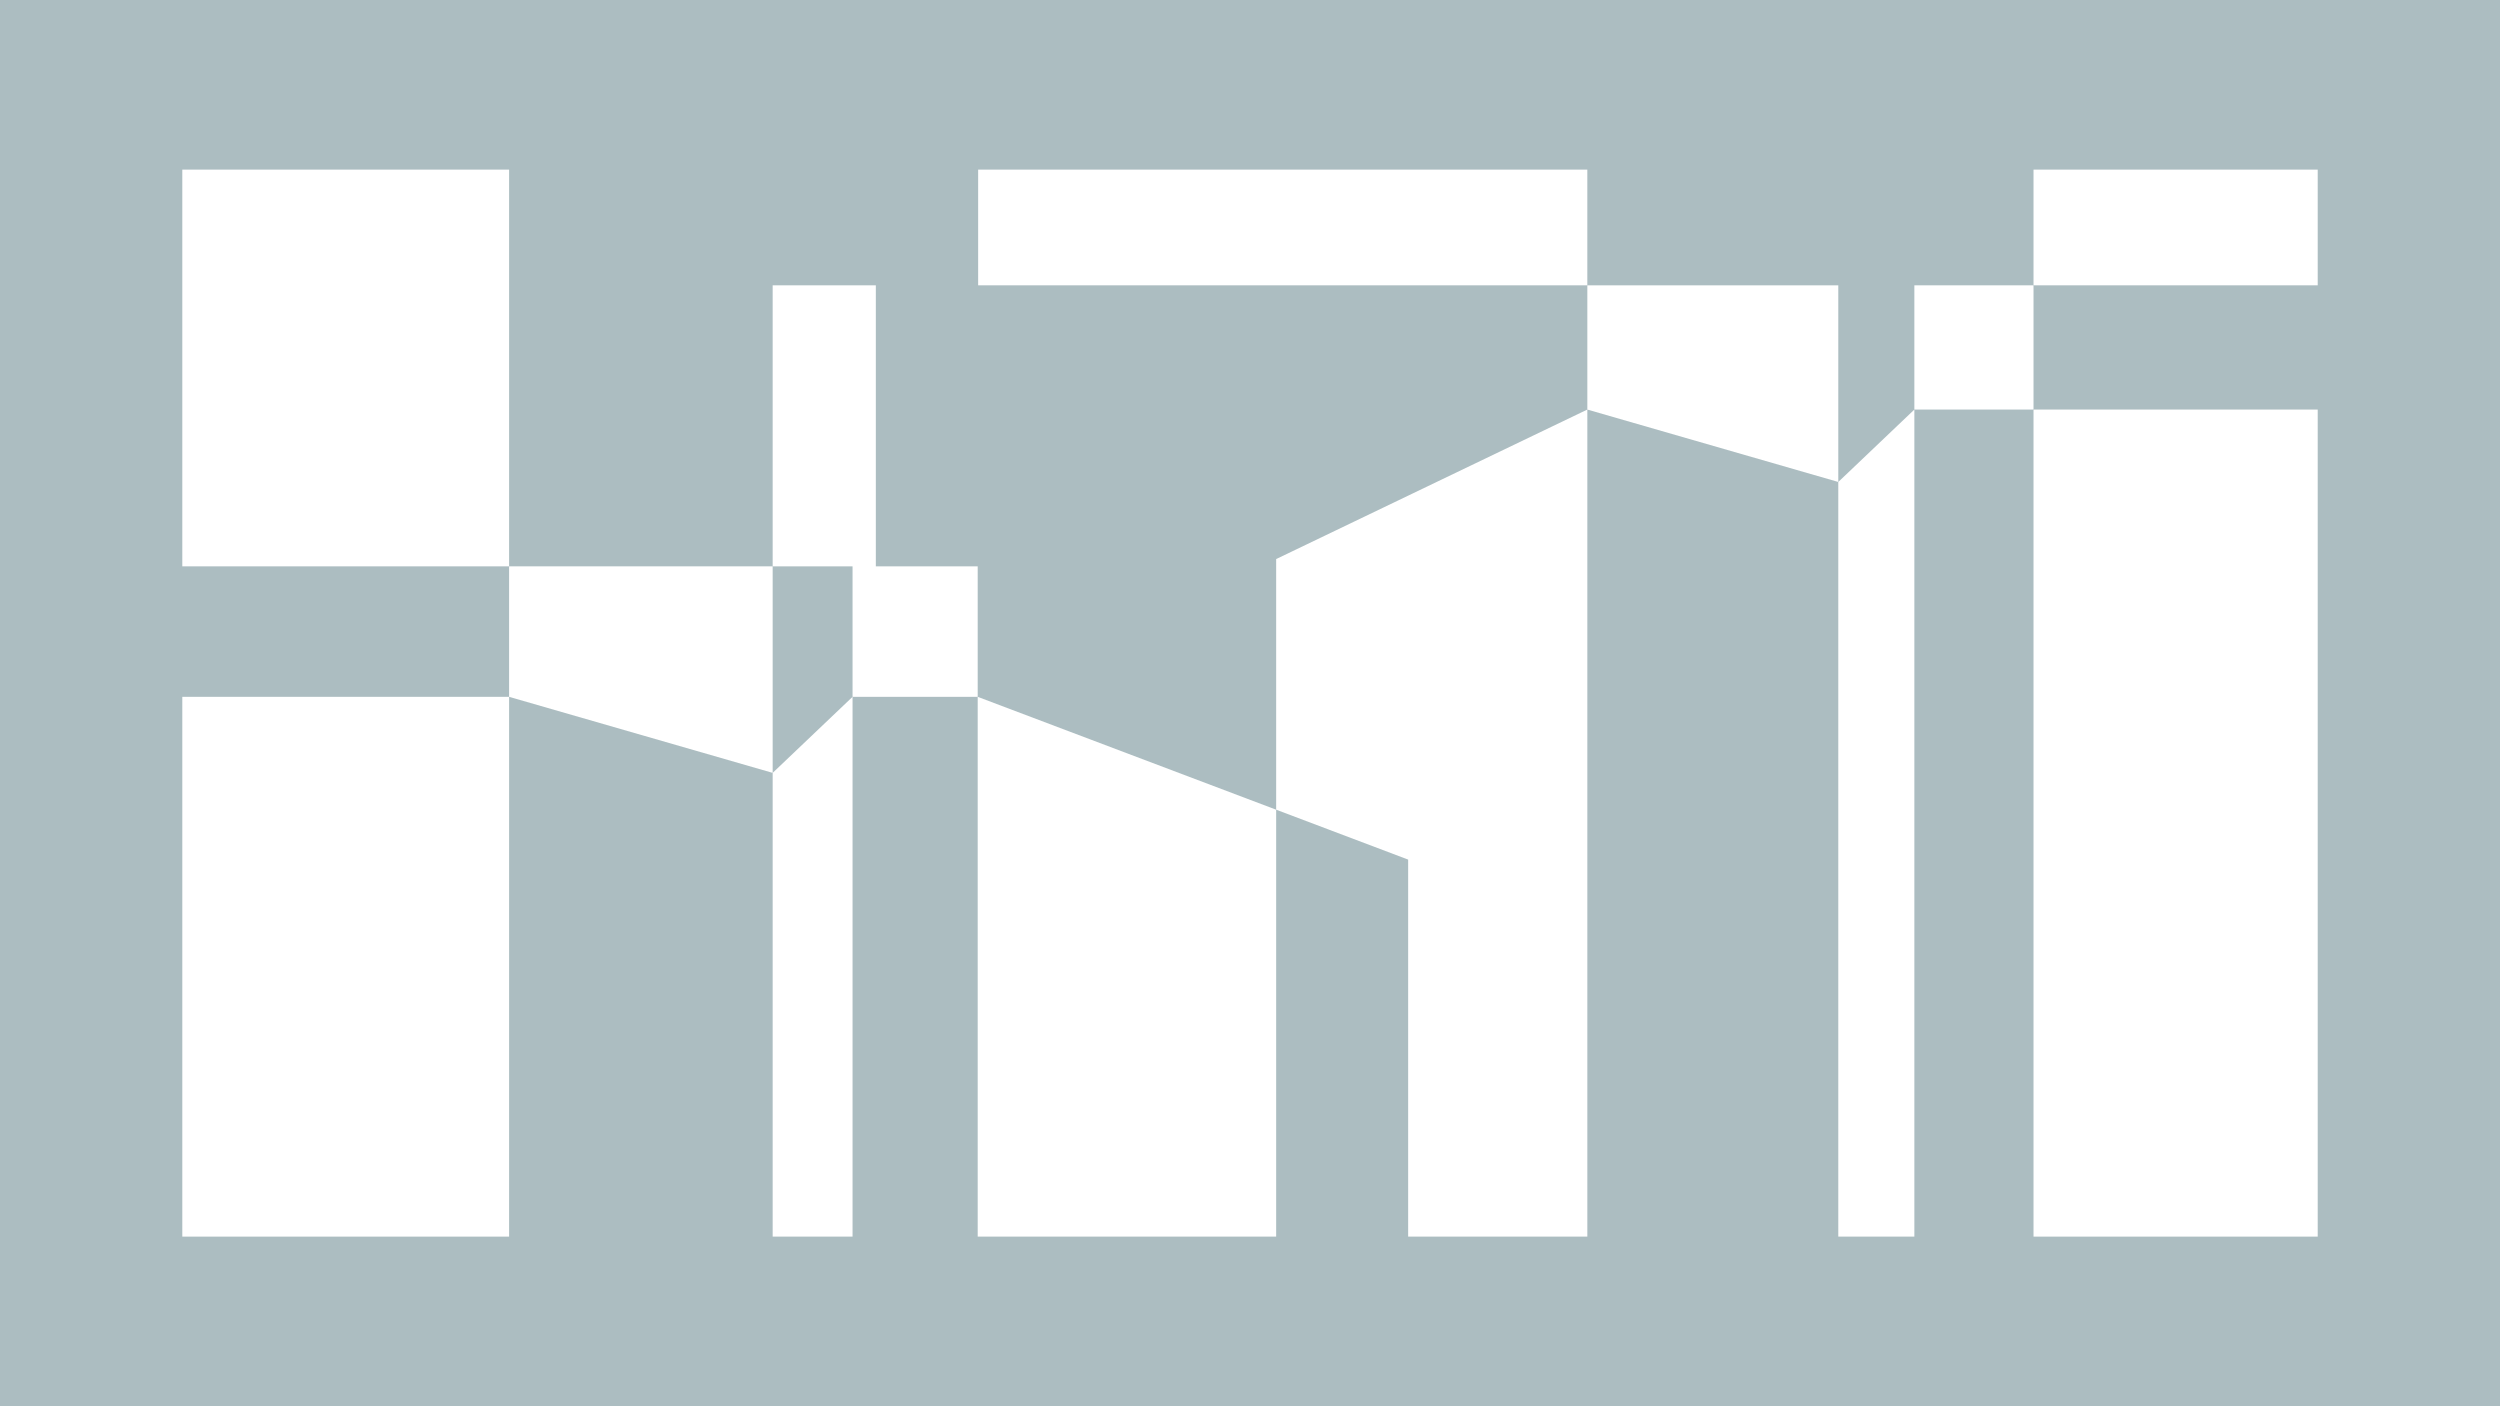 <?xml version="1.0" encoding="UTF-8"?><svg id="a" xmlns="http://www.w3.org/2000/svg" viewBox="0 0 1920 1080"><defs><style>.b{fill:#fff;}.c{fill:#acbdc1;}</style></defs><rect class="c" width="1920" height="1080"/><g><rect class="b" x="140.01" y="535.17" width="250.98" height="414.55"/><rect class="b" x="140.01" y="130.27" width="250.98" height="304.69"/><polygon class="b" points="390.99 434.96 390.99 535.17 593.41 593.57 593.41 434.96 390.99 434.96"/><rect class="b" x="1561.74" y="130.27" width="218.26" height="88.86"/><polygon class="b" points="593.41 949.72 654.76 949.72 654.76 535.17 593.41 593.57 593.41 949.72"/><rect class="b" x="1470.23" y="219.13" width="91.51" height="95.41"/><polygon class="b" points="750.87 949.72 980.09 949.72 980.09 621.85 750.87 535.17 750.87 949.72"/><polygon class="b" points="672.64 434.96 672.64 219.13 593.41 219.13 593.41 434.96 654.76 434.96 654.76 535.17 750.87 535.17 750.87 434.96 672.64 434.96"/><polygon class="b" points="1219.07 219.13 1219.07 314.54 980.09 429.36 980.09 621.84 1081.46 660.17 1081.46 949.73 1219.07 949.73 1219.07 314.54 1411.81 370.15 1411.81 219.13 1219.07 219.13"/><rect class="b" x="751.22" y="130.27" width="467.84" height="88.86"/><rect class="b" x="1561.74" y="314.54" width="218.26" height="635.18"/><polygon class="b" points="1411.81 949.72 1470.23 949.72 1470.23 314.54 1411.81 370.15 1411.81 949.72"/></g></svg>